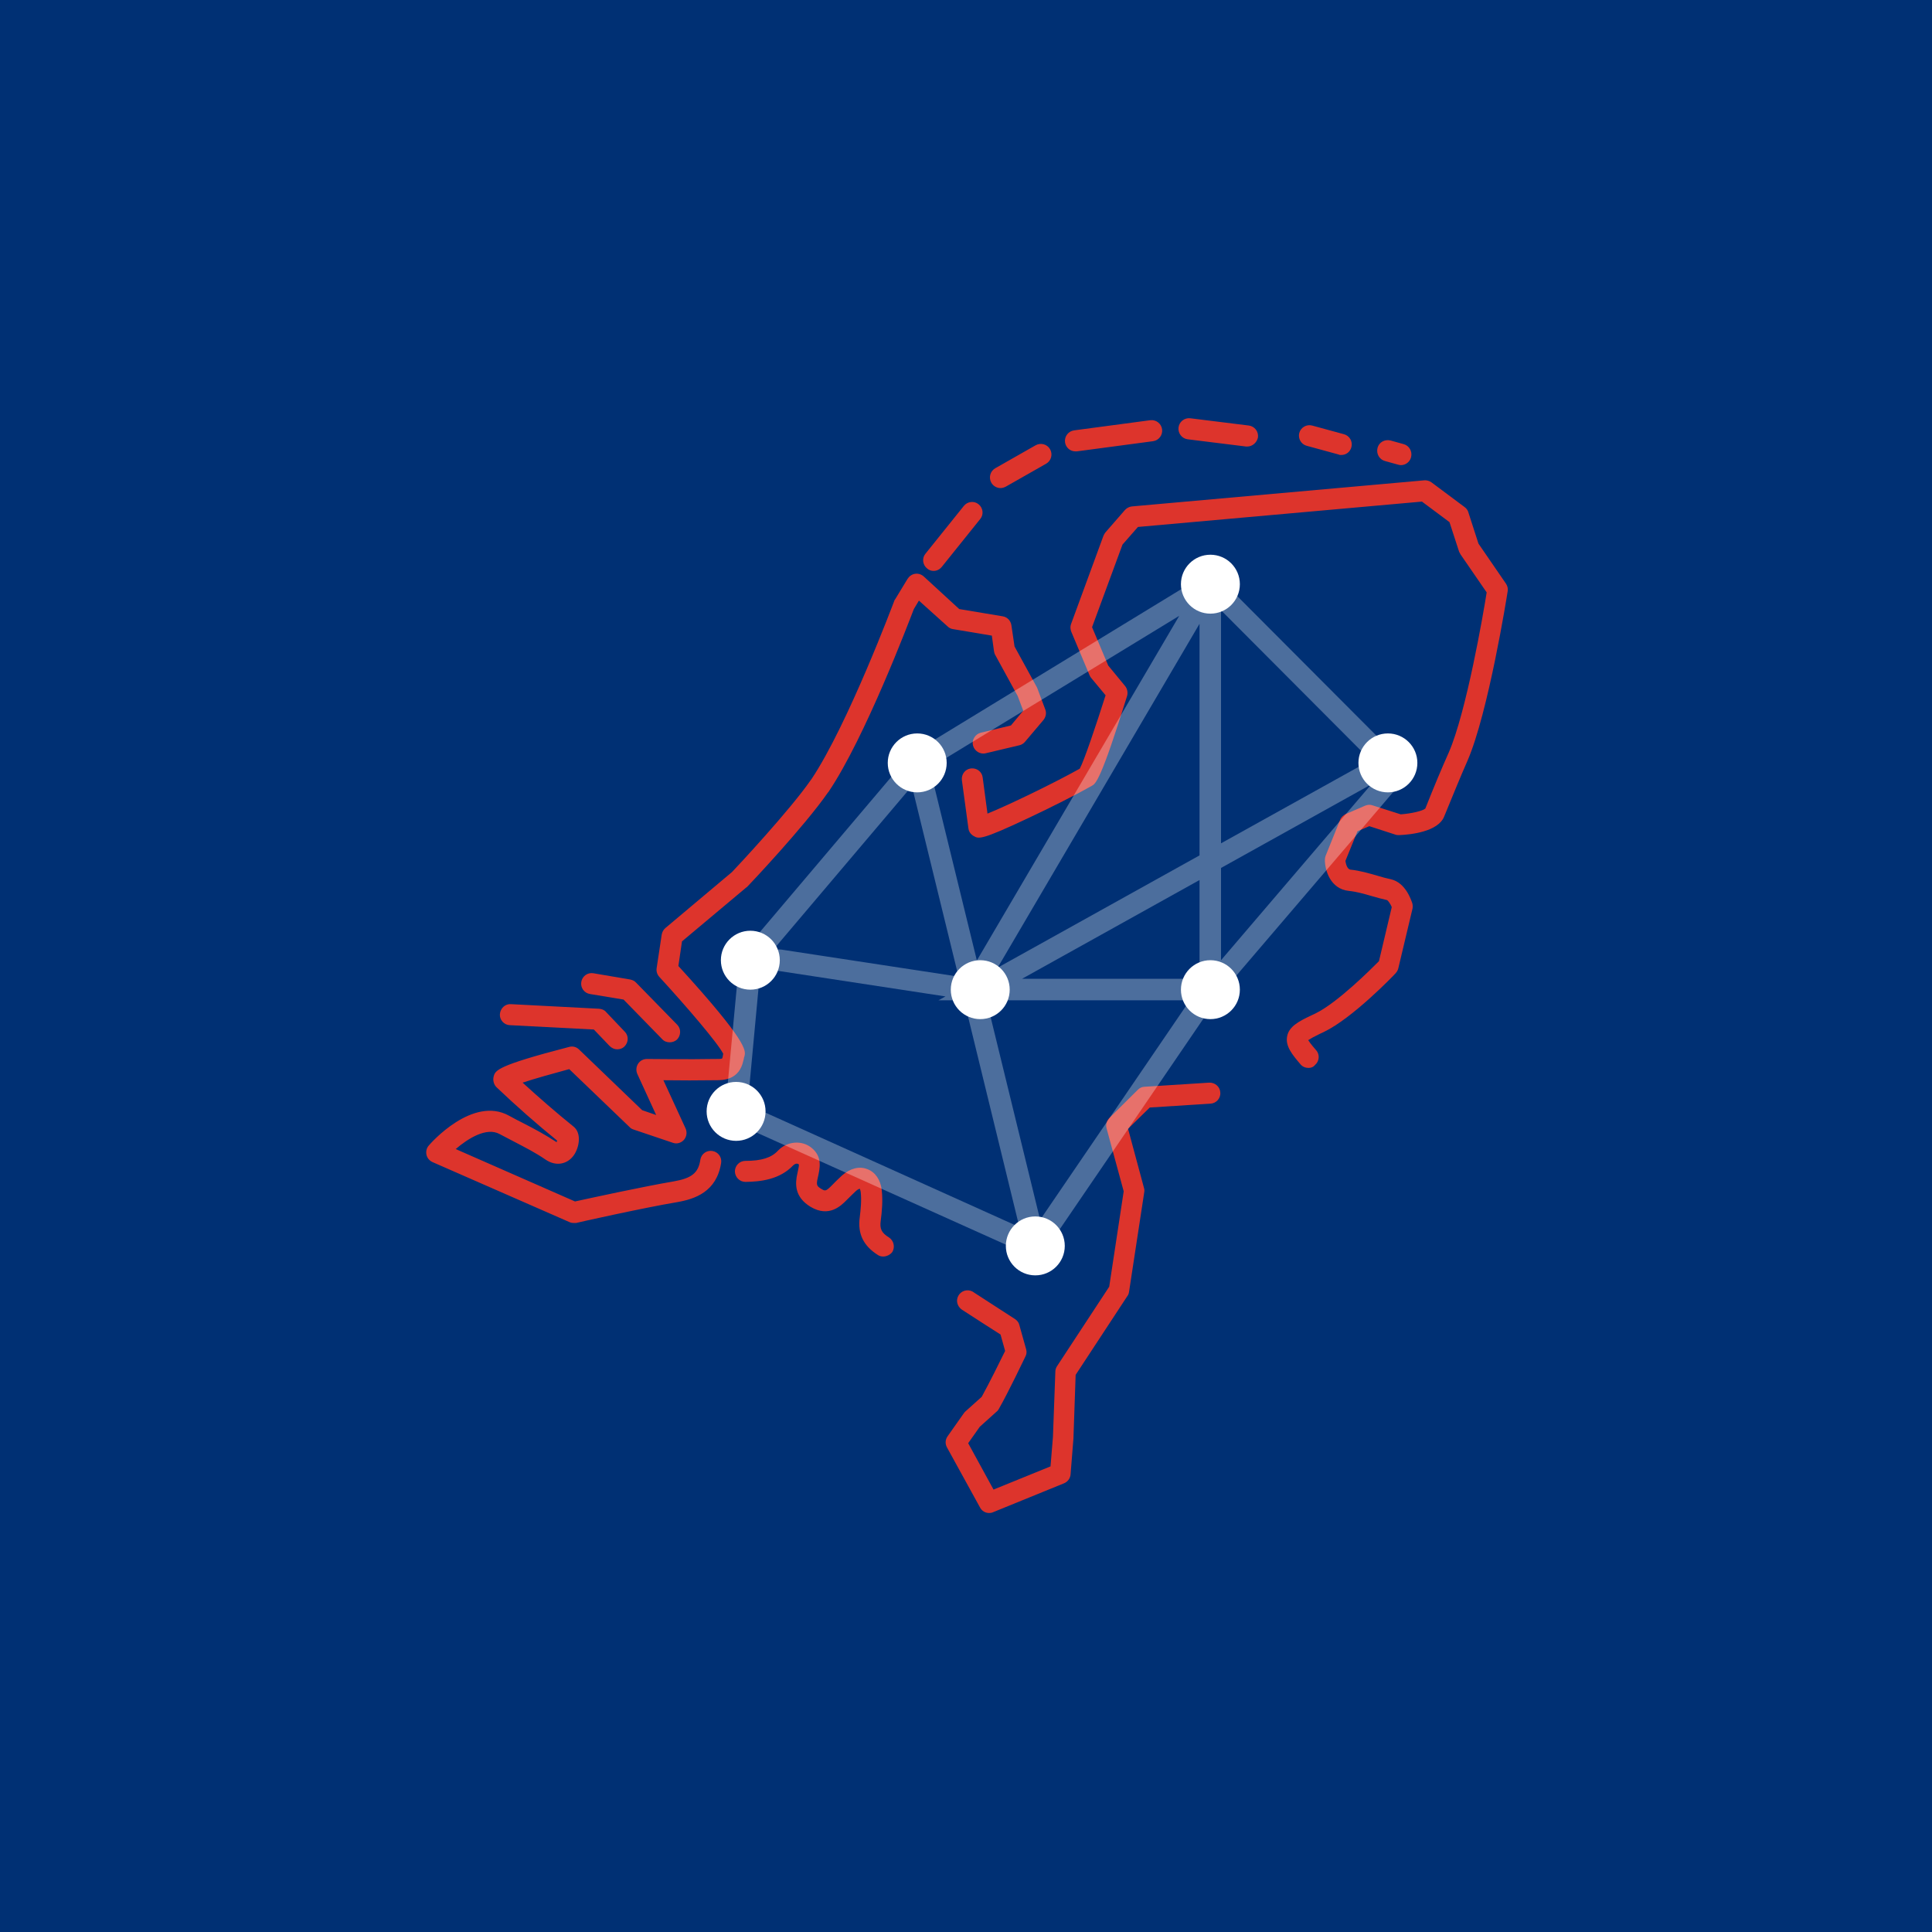 <?xml version="1.0" encoding="UTF-8"?>
<svg viewBox="0 0 800 800" version="1.1" xmlns="http://www.w3.org/2000/svg" xmlns:xlink="http://www.w3.org/1999/xlink" x="0px" y="0px">
    <!-- Generator: Sketch 51.3 (57544) - http://www.bohemiancoding.com/sketch -->
    <title>hiv-in-the-netherlands-bg-blue</title>
    <desc>Created with Sketch.</desc>
    <defs></defs>
    <g id="hiv-in-the-netherlands-bg-blue" stroke="none" stroke-width="1" fill="none" fill-rule="evenodd">
        <rect fill="#003074" x="0" y="0" width="800" height="800"></rect>
        <g transform="translate(175.5, 173)" fill-rule="nonzero">
            <g id="Group" fill="#DD342C">
                <g id="XMLID_98_">
                    <path d="M234.1,453.5 C232.5,453.5 231.1,452.7 230.3,451.2 L216.6,426.3 C215.8,424.8 215.9,423.1 216.9,421.7 L223.6,412.2 C223.8,411.9 224,411.7 224.2,411.5 L231,405.4 C234.1,399.8 238.9,390.1 240.7,386.4 L238.8,379.6 C235.5,377.5 227.4,372.3 222.8,369.3 C221.5,368.4 220.7,366.9 220.8,365.3 C221,362.9 223.1,361.1 225.5,361.3 C226.4,361.4 227.2,361.7 227.8,362.2 C233.6,366 244.7,373.1 244.8,373.2 C245.7,373.8 246.4,374.7 246.6,375.7 L249.4,385.7 C249.7,386.7 249.6,387.8 249.1,388.7 C248.8,389.3 242.1,403.4 238.1,410.4 C237.9,410.8 237.6,411.2 237.2,411.5 L230.2,417.8 L225.4,424.6 L235.9,443.8 L259.5,434.2 L260.5,422 L261.5,394.9 C261.5,394.1 261.8,393.3 262.2,392.7 L283.8,359.8 L289.8,320.3 L282.7,294.2 C282.3,292.7 282.7,291.1 283.8,290 L295.7,278.2 C296.4,277.5 297.4,277 298.5,277 L325.2,275.3 C327.6,275.2 329.7,277 329.8,279.4 C330,281.8 328.1,283.9 325.7,284 L300.6,285.6 L291.6,294.4 L298.2,318.9 C298.4,319.5 298.4,320.1 298.3,320.7 L292,362 C291.9,362.6 291.7,363.2 291.3,363.7 L269.9,396.3 L269,422.3 C269,422.4 269,422.4 269,422.5 L267.8,437.5 C267.7,439.1 266.6,440.6 265.1,441.2 L235.4,453.3 C235.2,453.4 234.6,453.5 234.1,453.5 Z M190.2,347.3 C189.4,347.3 188.6,347.1 187.9,346.6 C182,342.8 179.6,337.9 180.5,331.1 C180.9,327.8 181.3,324 180.9,320.6 C180.8,319.8 180.6,319.4 180.5,319.2 C180.2,319.3 179.7,319.5 179,320.1 C177.7,321.3 176.5,322.5 175,324 C172.8,326.2 167.8,331.3 160.1,326.7 C153.4,322.6 153.7,317.1 154.7,312.8 C155.1,310.9 155.4,309.7 155.3,309.2 C155.3,309.2 155.2,309.1 155.2,309.1 C154.6,308.6 153.6,308.9 153,309.5 C147.3,315.5 139.4,316.3 133.2,316.4 C133.2,316.4 133.2,316.4 133.2,316.4 C130.8,316.4 128.9,314.5 128.8,312.1 C128.8,309.7 130.7,307.7 133.1,307.7 C139.8,307.7 143.9,306.4 146.6,303.5 C150.5,299.4 156.8,299 160.8,302.5 C165.1,306.2 164,310.8 163.1,314.8 C162.4,317.8 162.8,318.2 164.6,319.3 C166.1,320.2 166.4,320.4 168.8,318 C170,316.7 171.6,315.2 173.2,313.7 C176.5,310.8 180.3,309.8 183.6,311.1 C186.9,312.3 189.1,315.5 189.6,319.7 C190.1,324.1 189.7,328.6 189.2,332.4 C188.7,335.8 189.5,337.5 192.6,339.4 C194.6,340.7 195.2,343.4 194,345.4 C193.1,346.6 191.6,347.3 190.2,347.3 Z M62,333.4 C61.4,333.4 60.8,333.3 60.2,333 L3.6,308.2 C2.3,307.6 1.4,306.5 1.1,305.2 C0.8,303.9 1.1,302.4 2,301.4 C2.7,300.5 20.2,280.6 35.3,289 C37.3,290.1 39.4,291.2 41.4,292.2 C45.9,294.5 50.5,297 54.9,299.9 C54.9,299.9 54.9,299.9 55,299.9 C55.1,299.7 55.1,299.5 55.2,299.3 C46.7,292.4 38.3,285 30.2,277.3 C29,276.2 28.5,274.4 28.9,272.8 C29.6,270.2 30.1,268.3 60.2,260.5 C61.7,260.1 63.2,260.5 64.3,261.6 L90.4,286.7 L96.2,288.7 L88.4,271.7 C87.8,270.3 87.9,268.8 88.7,267.5 C89.5,266.2 90.9,265.5 92.4,265.5 C92.6,265.5 111,265.7 120.2,265.5 L120.9,265.5 C121.8,265.5 123.2,265.5 123.5,265.3 C123.5,265.3 123.7,265 123.8,264.3 C123.8,264.1 123.9,263.9 123.9,263.7 C123.9,263.6 123.9,263.5 124,263.4 C121.9,259.1 108.9,243.9 97.5,231.5 C96.6,230.5 96.2,229.2 96.4,227.9 L98.5,214 C98.7,212.9 99.2,212 100,211.3 L127.6,188.1 C129.8,185.8 151.5,162.6 160.3,149.9 C160.4,149.8 160.5,149.6 160.6,149.5 C175.6,127 194.6,76.3 194.8,75.8 C194.9,75.5 195,75.3 195.2,75.1 L200.3,66.7 C201,65.6 202.1,64.8 203.4,64.6 C204.7,64.4 206,64.8 207,65.7 L221.7,79.2 L239.7,82.2 C241.6,82.5 243,84 243.3,85.9 L244.6,94.7 L253.7,111.3 C253.8,111.5 253.9,111.7 254,111.9 L257.3,120.7 C257.9,122.2 257.6,123.8 256.6,125.1 L248.9,134.2 C248.3,134.9 247.5,135.4 246.6,135.6 L232.7,138.9 C230.4,139.5 228,138 227.4,135.7 C226.8,133.4 228.3,131 230.6,130.4 L243.1,127.4 L248.2,121.3 L245.9,115.2 L236.6,98.2 C236.3,97.7 236.2,97.2 236.1,96.7 L235.2,90.2 L219.1,87.5 C218.3,87.4 217.5,87 216.9,86.4 L205,75.7 L202.9,79.2 C200.9,84.4 182.7,132.4 167.7,154.7 C167.6,154.9 167.5,155 167.3,155.2 C157.6,169.2 134.9,193.2 133.9,194.2 C133.8,194.3 133.7,194.4 133.5,194.5 L106.9,216.8 L105.4,227 C134,258.3 133.3,262 132.8,264.2 C132.8,264.4 132.7,264.6 132.6,264.8 C132.6,265 132.5,265.2 132.5,265.4 C132.4,265.7 132.4,266 132.3,266.2 C130.6,274.2 124,274.3 120.9,274.3 L120.3,274.3 C114.6,274.4 105.5,274.4 99.2,274.3 L108.4,294.3 C109.1,295.9 108.8,297.7 107.7,299 C106.5,300.3 104.7,300.8 103.1,300.2 L86.8,294.7 C86.2,294.5 85.6,294.2 85.2,293.7 L60.2,269.7 C53.2,271.6 45.7,273.7 40.9,275.3 C47.8,281.6 54.8,287.7 62,293.5 C65.5,296.3 64.3,302.4 62,305.5 C59.7,308.7 55.1,310.4 50.3,307.1 C46.4,304.4 42.1,302.2 37.7,299.9 C35.6,298.8 33.5,297.7 31.4,296.6 C26,293.6 18.3,298.4 13.2,302.8 L62.6,324.5 C68.5,323.2 91,318.3 103.4,316.2 C110.9,314.9 113.7,312.7 114.5,307.2 C114.9,304.8 117.1,303.2 119.5,303.6 C121.9,304 123.5,306.2 123.1,308.6 C121.2,320.5 112.3,323.5 104.8,324.8 C91,327.1 63.3,333.3 63.1,333.4 C62.6,333.4 62.3,333.4 62,333.4 Z M132.5,265.2 C132.4,265.4 132.3,265.6 132.2,265.7 C132.3,265.6 132.4,265.4 132.5,265.2 Z M366.3,269.2 C365.1,269.2 363.8,268.7 363,267.7 C359.7,263.8 356.6,260.2 357.5,256 C358.3,252.1 362.1,250 367.4,247.5 C368,247.2 368.5,247 369.1,246.7 C369.2,246.7 369.2,246.6 369.3,246.6 C378.4,242.1 392,228.5 395.5,225 L400.8,202.6 C400.2,201.2 399.3,199.9 398.8,199.7 C396.7,199.2 394.7,198.7 392.7,198.1 C389.3,197.1 386.1,196.2 383,195.9 C375.3,195.1 373.1,187.2 373.1,183.1 C373.1,182.5 373.2,181.9 373.4,181.4 L379.4,166.5 C379.8,165.4 380.7,164.6 381.7,164.1 L389.8,160.6 C390.8,160.2 391.9,160.1 392.9,160.5 L404.5,164.2 C408.8,163.9 413.6,162.8 414.7,161.8 C418.3,152.7 421.4,145.3 424.4,138.6 C431.7,121.8 438.7,81.2 440.1,72.3 L429.3,56.6 C429.1,56.3 428.9,55.9 428.7,55.5 L424.7,43.2 L413.3,34.7 L295.7,45.2 L289.3,52.5 L276.7,86.7 L283.4,102.6 L290.4,111.1 C291.3,112.2 291.6,113.8 291.2,115.2 C280.3,150.3 278.2,151.5 276.6,152.4 C270.6,155.8 259.8,161.3 250.2,165.8 C230.9,174.9 229.8,174.4 227.7,173.2 C227.5,173.1 227.3,172.9 227.1,172.8 C226.2,172.1 225.6,171.1 225.5,170 L222.8,150.1 C222.5,147.7 224.1,145.5 226.5,145.2 C228.9,144.9 231.1,146.5 231.4,148.9 L233.4,163.9 C241.8,160.5 260.9,151.3 271.6,145.3 C273.4,142 278.2,127.8 282.3,114.9 L276.4,107.8 C276.1,107.5 275.9,107.1 275.7,106.7 L268.1,88.6 C267.7,87.6 267.6,86.4 268,85.4 L281.4,48.9 C281.6,48.4 281.9,47.9 282.2,47.5 L290.3,38.2 C291,37.4 292.1,36.8 293.2,36.7 L414.2,25.9 C415.3,25.8 416.3,26.1 417.2,26.7 L431,37 C431.7,37.5 432.3,38.3 432.5,39.1 L436.7,52.1 L448.1,68.7 C448.7,69.6 449,70.7 448.8,71.8 C448.5,73.8 440.8,122 432.2,141.9 C429.2,148.7 426.2,156.1 422.5,165.1 C420,171.4 408.7,172.6 403.9,172.8 C403.4,172.8 402.8,172.8 402.3,172.6 L391.5,169.1 L386.6,171.2 L381.6,183.5 C381.8,184.7 382.3,186.9 383.7,187.1 C387.6,187.5 391.3,188.6 394.8,189.6 C396.8,190.2 398.6,190.7 400.5,191.1 C406.5,192.5 408.8,199.6 409.3,201 C409.5,201.7 409.5,202.5 409.4,203.2 L403.5,228 C403.3,228.8 402.9,229.4 402.4,230 C401.7,230.8 384.6,248.6 372.7,254.3 C372.6,254.3 372.6,254.4 372.5,254.4 C372,254.6 371.5,254.9 371,255.1 C368.7,256.2 367.1,257.1 366.2,257.7 C367,259 368.8,261.1 369.5,261.9 C371.1,263.7 370.8,266.5 369,268 C368.3,268.9 367.3,269.2 366.3,269.2 Z M211.1,63.4 C210.1,63.4 209.2,63.1 208.4,62.4 C206.5,60.9 206.2,58.1 207.7,56.3 L223.6,36.5 C225.1,34.6 227.9,34.3 229.7,35.8 C231.6,37.3 231.9,40.1 230.4,41.9 L214.5,61.7 C213.6,62.8 212.4,63.4 211.1,63.4 Z M238.8,29.1 C237.3,29.1 235.8,28.3 235,26.9 C233.8,24.8 234.5,22.1 236.6,20.9 L253.3,11.4 C255.4,10.2 258.1,10.9 259.3,13 C260.5,15.1 259.8,17.8 257.7,19 L241,28.5 C240.2,28.9 239.5,29.1 238.8,29.1 Z M404.6,19.6 C404.2,19.6 403.8,19.5 403.4,19.4 L398,17.9 C395.7,17.3 394.3,14.9 394.9,12.5 C395.5,10.1 397.9,8.8 400.3,9.4 L405.7,10.9 C408,11.5 409.4,13.9 408.8,16.3 C408.3,18.3 406.5,19.6 404.6,19.6 Z M379.9,15.4 C379.5,15.4 379.1,15.4 378.8,15.2 L365.6,11.6 C363.3,11 361.9,8.6 362.5,6.3 C363.1,4 365.5,2.6 367.8,3.2 L381,6.8 C383.3,7.4 384.7,9.8 384.1,12.1 C383.6,14.1 381.9,15.4 379.9,15.4 Z M269.8,13.9 C267.6,13.9 265.8,12.3 265.5,10.1 C265.2,7.7 266.9,5.5 269.3,5.2 L300.8,1 C303.2,0.7 305.4,2.4 305.7,4.8 C306,7.2 304.3,9.4 301.9,9.7 L270.4,13.9 C270.2,13.9 270,13.9 269.8,13.9 Z M341,11.9 C340.8,11.9 340.6,11.9 340.5,11.9 L316.3,8.9 C313.9,8.6 312.2,6.4 312.5,4 C312.8,1.6 315,-0.1 317.4,0.2 L341.6,3.2 C344,3.5 345.7,5.7 345.4,8.1 C345,10.2 343.1,11.9 341,11.9 Z" id="Shape"></path>
                </g>
                <path d="M101.8,258.6 C100.7,258.6 99.5,258.2 98.7,257.3 L82.7,240.9 L68.8,238.6 C66.4,238.2 64.8,236 65.2,233.6 C65.6,231.2 67.8,229.6 70.2,230 L85.5,232.6 C86.4,232.8 87.3,233.2 87.9,233.9 L104.9,251.3 C106.6,253 106.5,255.8 104.8,257.5 C104,258.2 102.9,258.6 101.8,258.6 Z" id="Shape"></path>
                <path d="M80.1,261.5 C78.9,261.5 77.8,261 76.9,260.1 L70.4,253.3 L35.6,251.5 C33.2,251.4 31.3,249.3 31.5,246.9 C31.7,244.5 33.7,242.6 36.1,242.8 L72.6,244.7 C73.7,244.8 74.8,245.2 75.5,246.1 L83.2,254.2 C84.9,255.9 84.8,258.7 83,260.4 C82.3,261.1 81.2,261.5 80.1,261.5 Z" id="Shape"></path>
            </g>
            <path d="M404.8,144.1 C404.4,143.8 404,143.6 403.6,143.4 C403.7,142.5 403.6,141.6 403.1,140.7 C402.4,139.4 401,138.6 399.6,138.4 C399.5,137.3 399.1,136.3 398.3,135.5 L331.2,68.2 L326.3,63.3 L321.1,58.1 L321.1,66.4 L207.2,135.9 L206.6,133.3 L130.8,222.8 L124.5,290 L259.7,350.8 L258,343.8 L328,241.2 L330.1,241.2 L330.1,238.4 L405.3,150.4 C406.9,148.6 406.7,145.7 404.8,144.1 Z M392,141.8 L330.1,176.2 L330.1,79.7 L392,141.8 Z M321.2,232.3 L247.7,232.3 L321.2,191.4 L321.2,232.3 Z M321.2,181.2 L237.6,227.7 L321.2,85.3 L321.2,181.2 Z M312.8,82 L229,224.7 L209.5,145 L312.8,82 Z M134.1,284.4 L139.5,226.4 L202.1,152.5 L221.4,231.4 L148,220.2 C145.6,219.8 143.3,221.5 142.9,223.9 C142.5,226.3 144.2,228.6 146.6,229 L216,239.6 L213.1,241.2 L223.7,241.2 L246.6,335.1 L134.1,284.4 Z M255.2,332.1 L233,241.2 L317.2,241.2 L255.2,332.1 Z M330.1,186.4 L392.3,151.8 L330.1,224.6 L330.1,186.4 Z" id="Shape" fill="#FFFFFF" opacity="0.3"></path>
            <circle id="Oval" fill="#FFFFFF" cx="135.2" cy="224.6" r="12.2"></circle>
            <circle id="Oval" fill="#FFFFFF" cx="204.3" cy="142.9" r="12.2"></circle>
            <circle id="Oval" fill="#FFFFFF" cx="129.3" cy="287.2" r="12.2"></circle>
            <circle id="Oval" fill="#FFFFFF" cx="230.4" cy="236.8" r="12.2"></circle>
            <circle id="Oval" fill="#FFFFFF" cx="325.7" cy="236.8" r="12.2"></circle>
            <circle id="Oval" fill="#FFFFFF" cx="399.2" cy="142.9" r="12.2"></circle>
            <circle id="Oval" fill="#FFFFFF" cx="325.7" cy="68.9" r="12.2"></circle>
            <circle id="Oval" fill="#FFFFFF" cx="253.2" cy="342.9" r="12.2"></circle>
        </g>
    </g>
</svg>